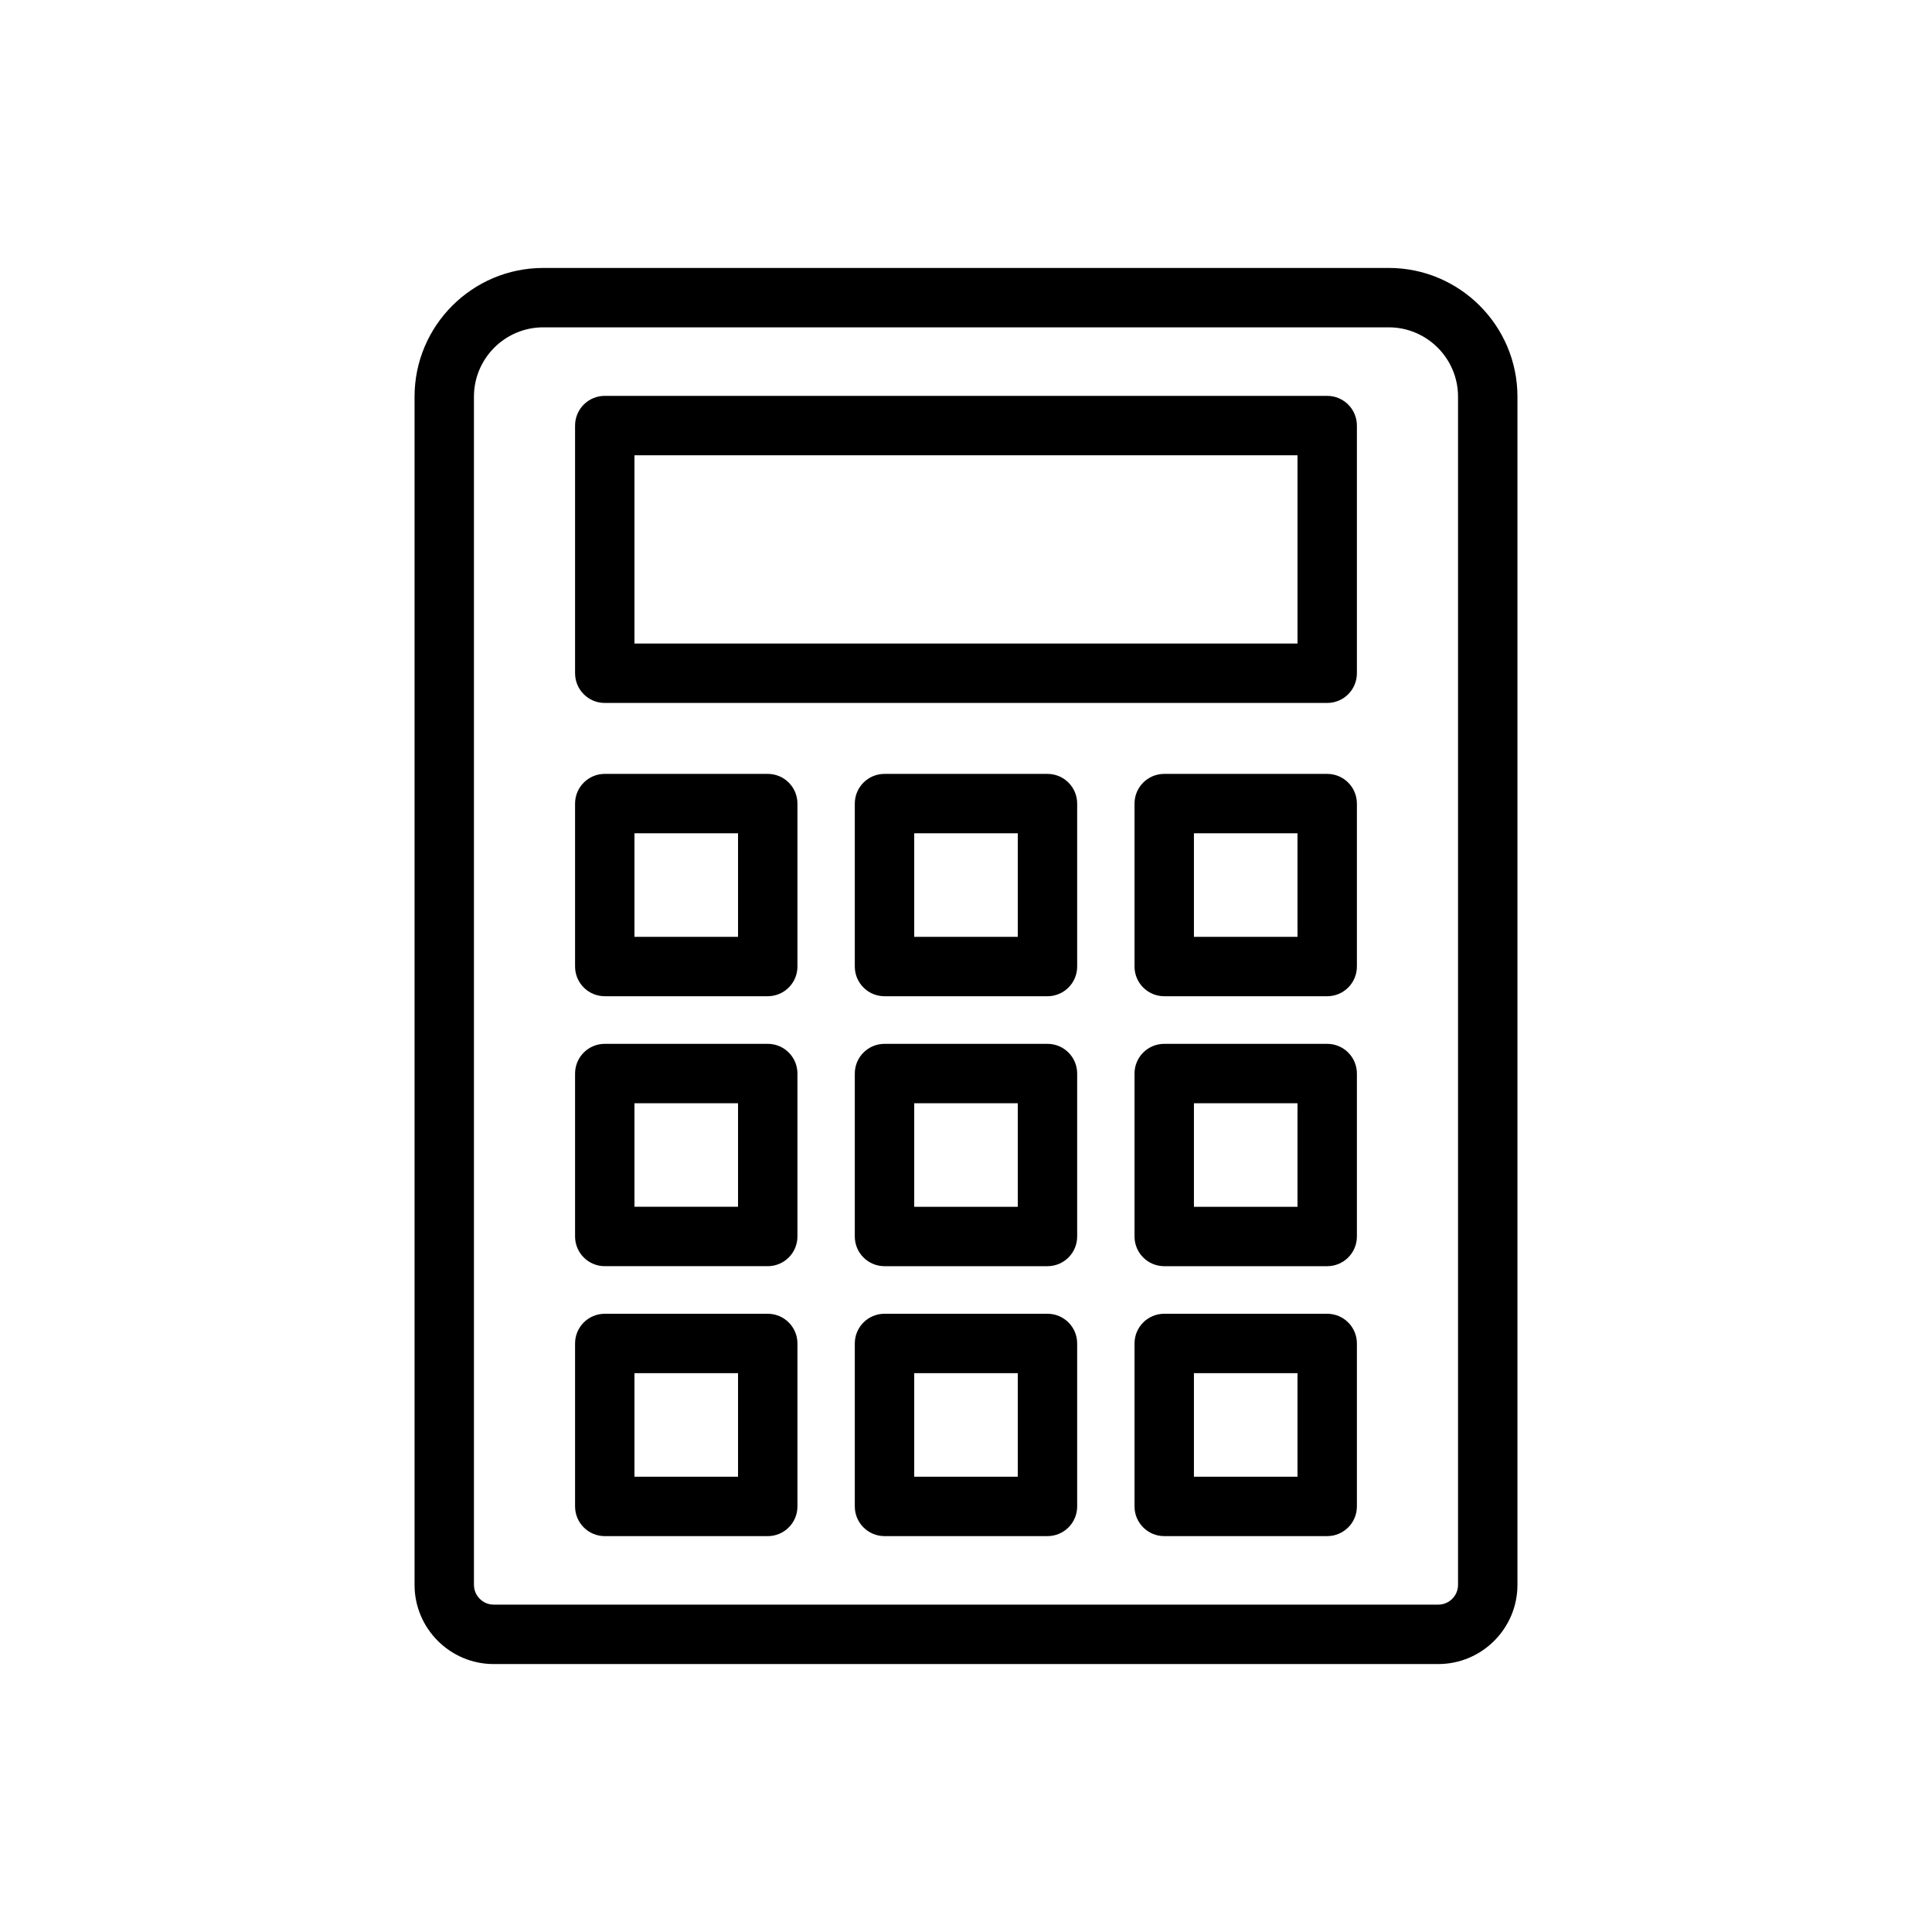 <?xml version="1.0" encoding="UTF-8"?>
<!-- Uploaded to: ICON Repo, www.iconrepo.com, Generator: ICON Repo Mixer Tools -->
<svg fill="#000000" width="800px" height="800px" version="1.1" viewBox="144 144 512 512" xmlns="http://www.w3.org/2000/svg">
 <g>
  <path d="m525.15 584.99c11.57 0 20.988-9.418 20.988-20.992v-314.88c0-18.812-15.297-34.113-34.109-34.113l-224.06 0.004c-18.812 0-34.109 15.301-34.109 34.113v314.88c0 11.574 9.418 20.992 20.988 20.992zm-255.55-20.992v-314.88c0-10.129 8.242-18.371 18.367-18.371h224.06c10.125 0 18.367 8.242 18.367 18.371v314.88c0 2.894-2.352 5.246-5.242 5.246h-250.3c-2.894 0-5.25-2.352-5.25-5.246z"/>
  <path d="m304.27 408.01h43.188c4.352 0 7.871-3.523 7.871-7.871v-43.18c0-4.348-3.519-7.871-7.871-7.871h-43.188c-4.352 0-7.871 3.523-7.871 7.871v43.18c0 4.348 3.519 7.871 7.871 7.871zm7.871-43.18h27.445v27.438h-27.445z"/>
  <path d="m421.59 349.09h-43.188c-4.352 0-7.871 3.523-7.871 7.871v43.18c0 4.348 3.519 7.871 7.871 7.871h43.188c4.352 0 7.871-3.523 7.871-7.871v-43.18c0-4.344-3.519-7.871-7.871-7.871zm-7.871 43.184h-27.445v-27.438h27.445z"/>
  <path d="m495.72 349.09h-43.188c-4.352 0-7.871 3.523-7.871 7.871v43.18c0 4.348 3.519 7.871 7.871 7.871h43.188c4.352 0 7.871-3.523 7.871-7.871v-43.18c0-4.344-3.519-7.871-7.871-7.871zm-7.871 43.184h-27.445v-27.438h27.445z"/>
  <path d="m304.27 479.55h43.188c4.352 0 7.871-3.523 7.871-7.871v-43.18c0-4.348-3.519-7.871-7.871-7.871h-43.188c-4.352 0-7.871 3.523-7.871 7.871v43.18c0 4.344 3.519 7.871 7.871 7.871zm7.871-43.184h27.445v27.438h-27.445z"/>
  <path d="m421.59 420.63h-43.188c-4.352 0-7.871 3.523-7.871 7.871v43.18c0 4.348 3.519 7.871 7.871 7.871h43.188c4.352 0 7.871-3.523 7.871-7.871v-43.18c0-4.348-3.519-7.871-7.871-7.871zm-7.871 43.18h-27.445v-27.438h27.445z"/>
  <path d="m495.72 420.63h-43.188c-4.352 0-7.871 3.523-7.871 7.871v43.18c0 4.348 3.519 7.871 7.871 7.871h43.188c4.352 0 7.871-3.523 7.871-7.871v-43.18c0-4.348-3.519-7.871-7.871-7.871zm-7.871 43.18h-27.445v-27.438h27.445z"/>
  <path d="m304.27 551.09h43.188c4.352 0 7.871-3.523 7.871-7.871v-43.184c0-4.348-3.519-7.871-7.871-7.871h-43.188c-4.352 0-7.871 3.523-7.871 7.871v43.184c0 4.344 3.519 7.871 7.871 7.871zm7.871-43.184h27.445v27.441h-27.445z"/>
  <path d="m421.59 492.16h-43.188c-4.352 0-7.871 3.523-7.871 7.871v43.184c0 4.348 3.519 7.871 7.871 7.871h43.188c4.352 0 7.871-3.523 7.871-7.871v-43.184c0-4.348-3.519-7.871-7.871-7.871zm-7.871 43.184h-27.445v-27.441h27.445z"/>
  <path d="m495.72 492.16h-43.188c-4.352 0-7.871 3.523-7.871 7.871v43.184c0 4.348 3.519 7.871 7.871 7.871h43.188c4.352 0 7.871-3.523 7.871-7.871v-43.184c0-4.348-3.519-7.871-7.871-7.871zm-7.871 43.184h-27.445v-27.441h27.445z"/>
  <path d="m304.27 330.29h191.45c4.352 0 7.871-3.523 7.871-7.871v-65.637c0-4.348-3.519-7.871-7.871-7.871l-191.45-0.004c-4.352 0-7.871 3.523-7.871 7.871v65.637c0 4.348 3.519 7.875 7.871 7.875zm7.871-65.637h175.71v49.891h-175.71z"/>
 </g>
</svg>